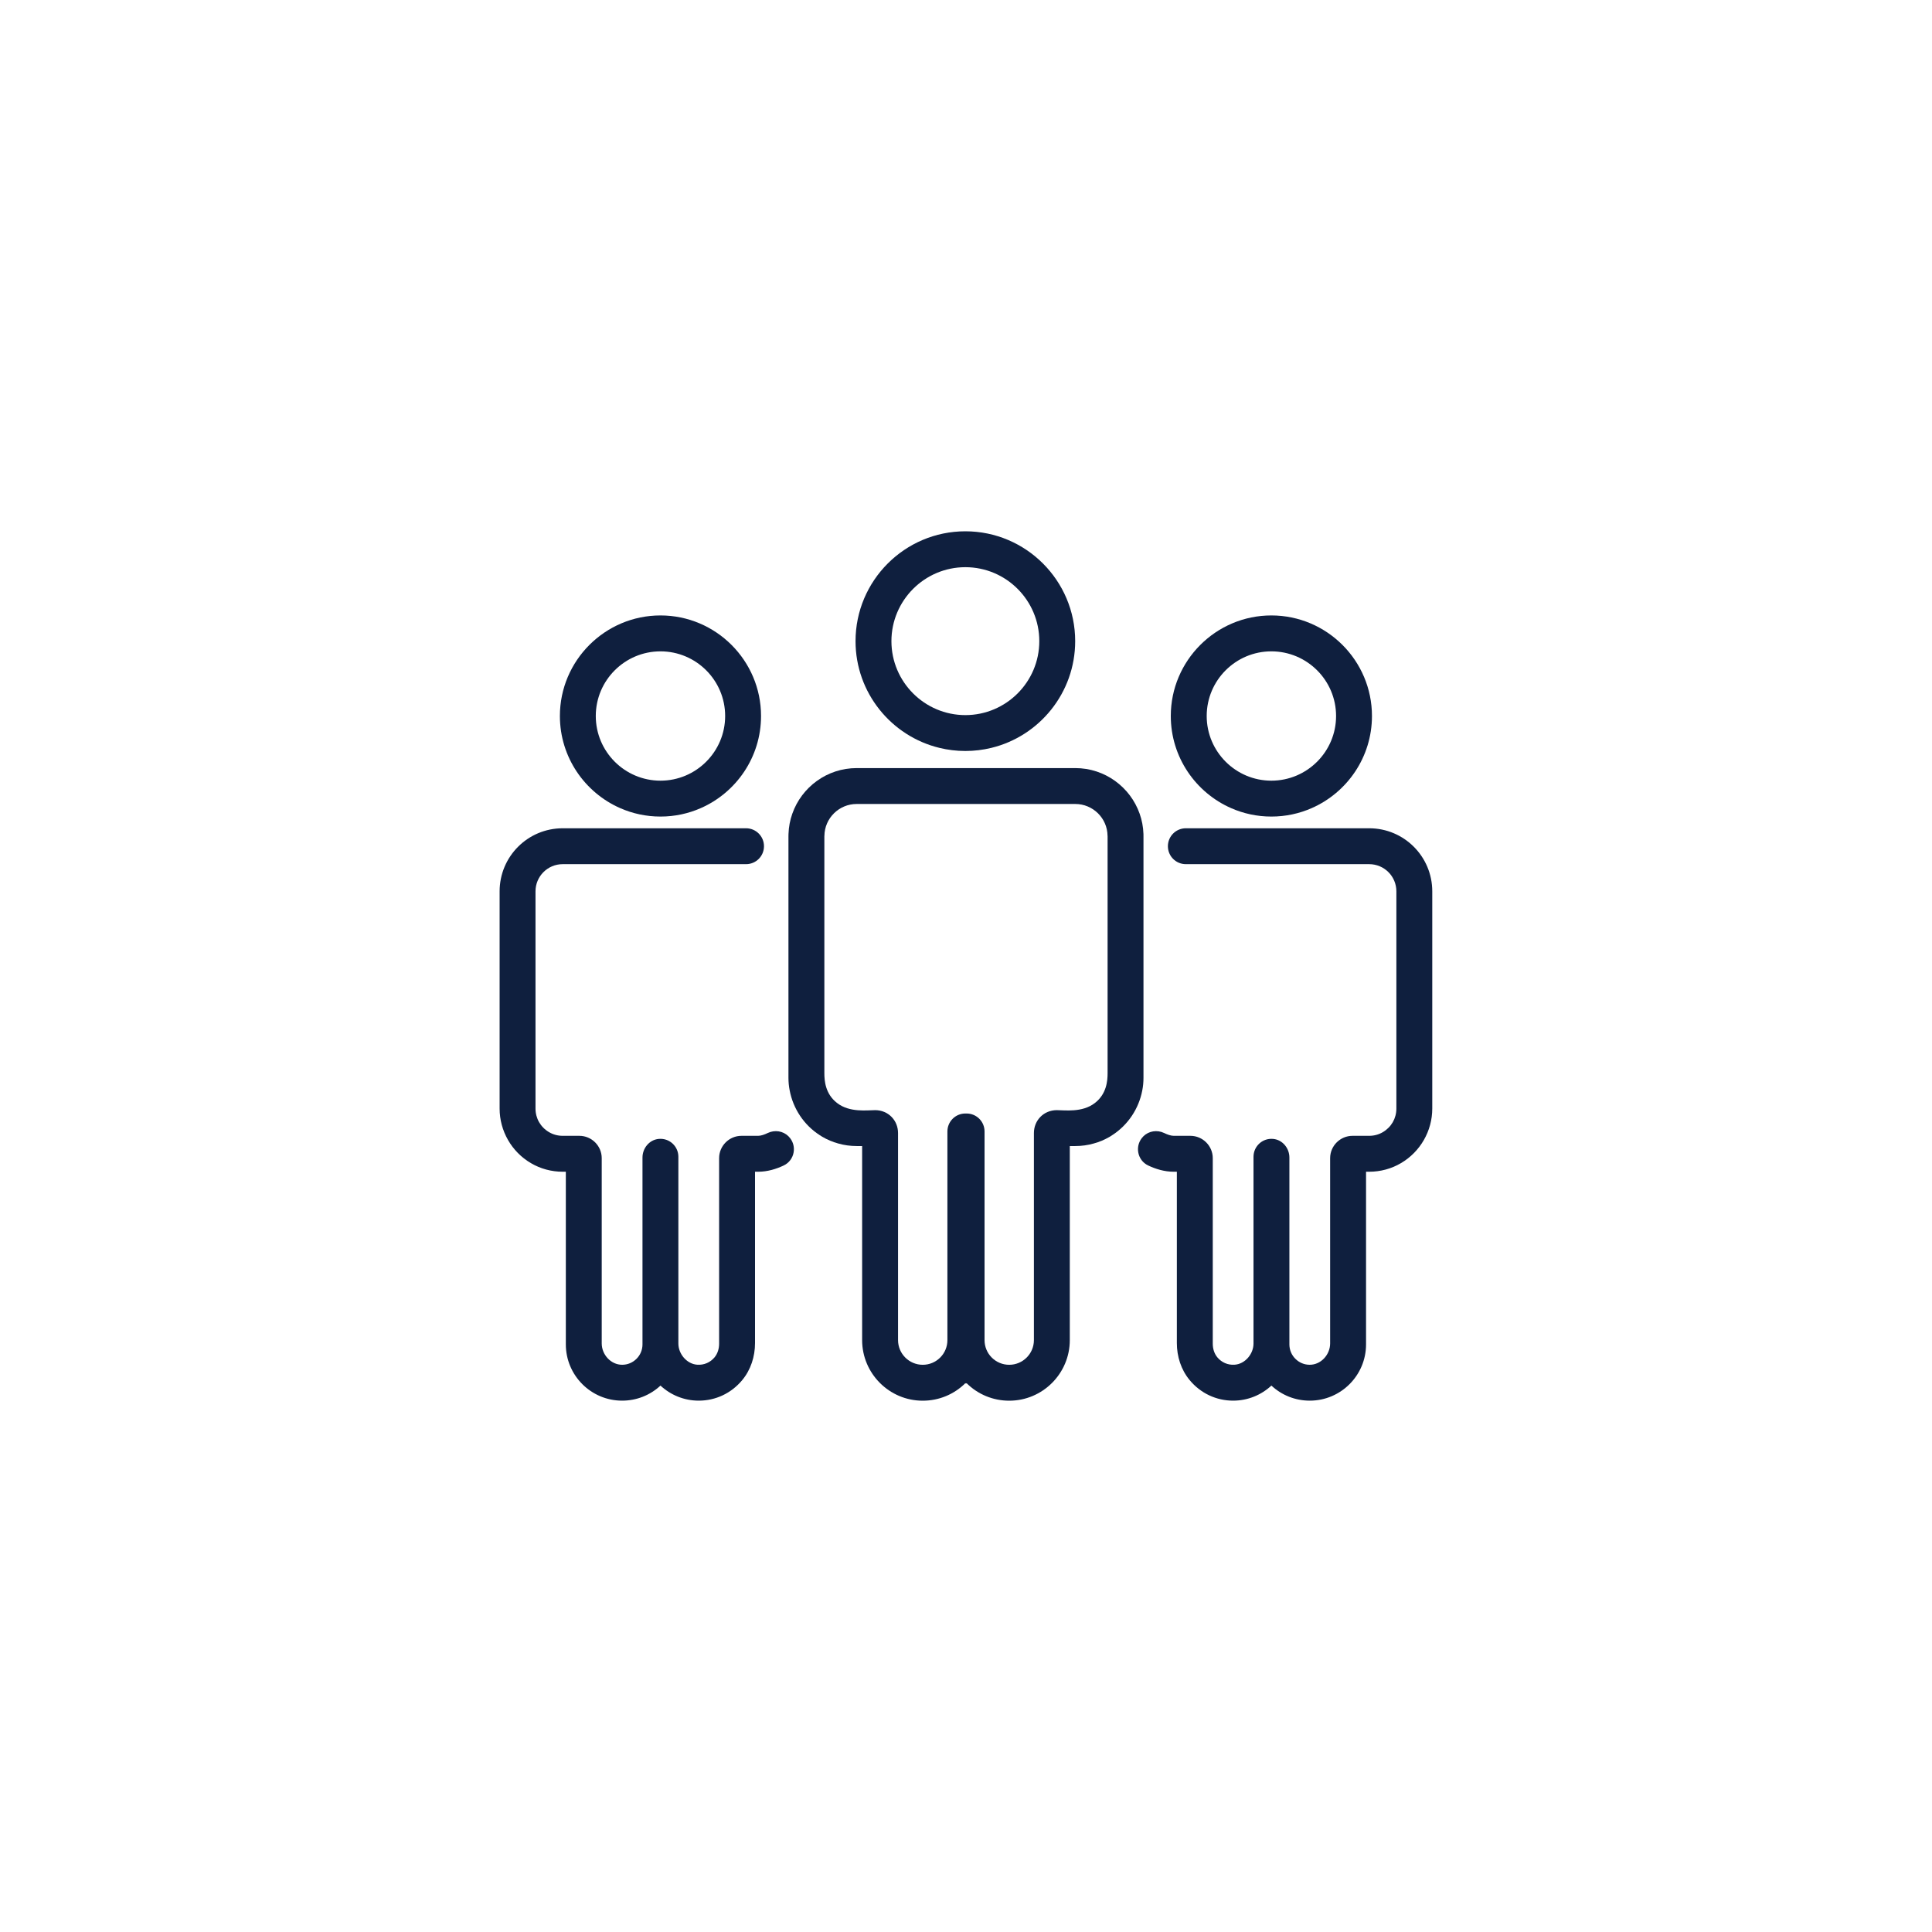 <svg width="80" height="80" viewBox="0 0 80 80" fill="none" xmlns="http://www.w3.org/2000/svg">
<g clip-path="url(#clip0_4313_6246)">
<path d="M27.349 25.484C25.053 25.484 23.184 27.352 23.184 29.648C23.184 31.352 24.213 32.82 25.681 33.463C26.192 33.688 26.757 33.812 27.349 33.812C27.942 33.812 28.505 33.688 29.016 33.463C30.484 32.82 31.513 31.352 31.513 29.648C31.513 27.352 29.644 25.484 27.349 25.484ZM27.349 32.326C25.872 32.326 24.67 31.125 24.67 29.648C24.67 28.171 25.872 26.971 27.349 26.971C28.826 26.971 30.027 28.171 30.027 29.648C30.027 31.125 28.825 32.326 27.349 32.326Z" fill="#0F1F3E"/>
<path d="M32.653 47.056C33.02 47.422 32.915 48.043 32.447 48.262C32.144 48.405 31.782 48.519 31.394 48.519H31.264V55.613C31.264 56.17 31.089 56.72 30.734 57.147C30.281 57.694 29.63 57.998 28.934 57.998C28.322 57.998 27.765 57.761 27.349 57.374C26.916 57.777 26.355 57.998 25.76 57.998C24.474 57.998 23.43 56.952 23.43 55.668V48.519H23.3C22.835 48.519 22.378 48.396 21.983 48.162C21.184 47.694 20.688 46.83 20.688 45.904V36.909C20.688 35.466 21.856 34.297 23.3 34.297H30.892C31.303 34.297 31.635 34.63 31.635 35.04C31.635 35.451 31.303 35.783 30.892 35.783H23.3C22.677 35.783 22.174 36.287 22.174 36.909V45.904C22.174 46.309 22.382 46.673 22.735 46.88C22.904 46.98 23.099 47.032 23.3 47.032H23.989C24.5 47.032 24.916 47.448 24.916 47.957V55.627C24.916 56.094 25.297 56.514 25.764 56.512C25.989 56.512 26.198 56.423 26.357 56.265C26.516 56.107 26.604 55.893 26.604 55.668V47.931C26.604 47.543 26.888 47.197 27.274 47.16C27.718 47.117 28.09 47.465 28.09 47.9V55.633C28.09 56.068 28.443 56.484 28.876 56.51C29.153 56.529 29.413 56.415 29.59 56.202C29.718 56.045 29.777 55.843 29.777 55.639V47.957C29.777 47.448 30.193 47.032 30.704 47.032H31.394C31.511 47.032 31.656 46.98 31.791 46.915C32.081 46.776 32.425 46.828 32.653 47.054V47.056Z" fill="#0F1F3E"/>
<path d="M52.644 25.484C54.941 25.484 56.81 27.352 56.81 29.648C56.81 31.352 55.781 32.82 54.313 33.463C53.802 33.688 53.237 33.812 52.644 33.812C52.052 33.812 51.489 33.688 50.978 33.463C49.51 32.82 48.48 31.352 48.48 29.648C48.48 27.352 50.35 25.484 52.644 25.484ZM52.644 32.326C54.122 32.326 55.324 31.125 55.324 29.648C55.324 28.171 54.122 26.971 52.644 26.971C51.167 26.971 49.967 28.171 49.967 29.648C49.967 31.125 51.169 32.326 52.644 32.326Z" fill="#0F1F3E"/>
<path d="M47.342 47.056C46.975 47.422 47.08 48.043 47.548 48.262C47.851 48.405 48.213 48.519 48.601 48.519H48.731V55.613C48.731 56.17 48.906 56.72 49.261 57.147C49.714 57.694 50.365 57.998 51.061 57.998C51.673 57.998 52.23 57.761 52.646 57.374C53.079 57.777 53.64 57.998 54.235 57.998C55.521 57.998 56.565 56.952 56.565 55.668V48.519H56.695C57.16 48.519 57.617 48.396 58.012 48.162C58.811 47.694 59.307 46.83 59.307 45.904V36.909C59.307 35.466 58.139 34.297 56.695 34.297H49.103C48.692 34.297 48.36 34.63 48.36 35.04C48.36 35.451 48.692 35.783 49.103 35.783H56.695C57.318 35.783 57.821 36.287 57.821 36.909V45.904C57.821 46.309 57.613 46.673 57.26 46.88C57.091 46.98 56.896 47.032 56.695 47.032H56.006C55.495 47.032 55.078 47.448 55.078 47.957V55.627C55.078 56.094 54.698 56.514 54.231 56.512C54.006 56.512 53.797 56.423 53.639 56.265C53.479 56.107 53.391 55.893 53.391 55.668V47.931C53.391 47.543 53.107 47.197 52.721 47.16C52.277 47.117 51.905 47.465 51.905 47.9V55.633C51.905 56.068 51.552 56.484 51.119 56.51C50.842 56.529 50.582 56.415 50.406 56.202C50.277 56.045 50.218 55.843 50.218 55.639V47.957C50.218 47.448 49.802 47.032 49.291 47.032H48.601C48.484 47.032 48.339 46.98 48.204 46.915C47.914 46.776 47.57 46.828 47.342 47.054V47.056Z" fill="#0F1F3E"/>
<path d="M39.974 22C37.466 22 35.426 24.04 35.426 26.549C35.426 28.689 36.91 30.488 38.904 30.969C39.248 31.052 39.606 31.097 39.974 31.097C40.342 31.097 40.701 31.052 41.045 30.969C43.036 30.488 44.521 28.689 44.521 26.549C44.521 24.04 42.481 22 39.974 22ZM39.974 29.611C38.285 29.611 36.912 28.236 36.912 26.549C36.912 24.861 38.285 23.486 39.974 23.486C41.663 23.486 43.035 24.86 43.035 26.549C43.035 28.238 41.661 29.611 39.974 29.611Z" fill="#0F1F3E"/>
<path d="M47.348 34.532C47.338 34.239 47.284 33.956 47.19 33.693C46.803 32.594 45.755 31.805 44.525 31.805H35.473C34.243 31.805 33.195 32.594 32.808 33.693C32.714 33.956 32.66 34.239 32.65 34.532C32.648 34.564 32.648 34.596 32.648 34.627V44.631C32.648 44.807 32.665 44.982 32.699 45.153C32.842 45.907 33.289 46.584 33.944 47.005C33.977 47.028 34.012 47.05 34.048 47.071C34.254 47.191 34.477 47.286 34.707 47.349C34.954 47.42 35.213 47.455 35.473 47.455H35.699V55.491C35.699 56.874 36.825 58 38.208 58C38.875 58 39.503 57.741 39.975 57.273C39.982 57.281 39.99 57.288 39.999 57.295C40.008 57.288 40.016 57.281 40.023 57.273C40.495 57.741 41.123 58 41.79 58C43.172 58 44.298 56.874 44.298 55.491V47.455H44.525C44.785 47.455 45.044 47.42 45.291 47.349C45.521 47.286 45.744 47.191 45.95 47.071C45.986 47.05 46.021 47.028 46.054 47.005C46.708 46.584 47.156 45.907 47.299 45.153C47.333 44.982 47.349 44.807 47.349 44.631V34.627C47.349 34.596 47.349 34.564 47.348 34.532ZM45.863 44.441C45.863 44.754 45.822 45.298 45.339 45.671C44.817 46.078 44.087 45.969 43.76 45.969C43.215 45.969 42.812 46.394 42.812 46.916V55.491C42.812 56.054 42.353 56.513 41.79 56.513C41.517 56.513 41.261 56.407 41.067 56.214C40.874 56.021 40.768 55.764 40.768 55.491V46.851C40.768 46.441 40.436 46.108 40.025 46.108C40.016 46.108 40.008 46.108 39.999 46.11C39.99 46.108 39.982 46.108 39.973 46.108C39.562 46.108 39.23 46.441 39.23 46.851V55.491C39.23 55.764 39.124 56.021 38.931 56.214C38.737 56.407 38.481 56.513 38.208 56.513C37.645 56.513 37.186 56.054 37.186 55.491V46.916C37.186 46.394 36.783 45.969 36.238 45.969C35.911 45.969 35.181 46.078 34.659 45.671C34.176 45.298 34.135 44.754 34.135 44.441V34.627C34.135 34.627 34.135 34.614 34.137 34.608C34.146 33.88 34.741 33.291 35.473 33.291H44.525C45.257 33.291 45.852 33.88 45.861 34.608C45.863 34.614 45.863 34.621 45.863 34.627V44.441Z" fill="#0F1F3E"/>
</g>
<defs>
<clipPath id="clip0_4313_6246">
<rect width="38.622" height="36" fill="white" transform="translate(20.688 22)"/>
</clipPath>
</defs>
</svg>
